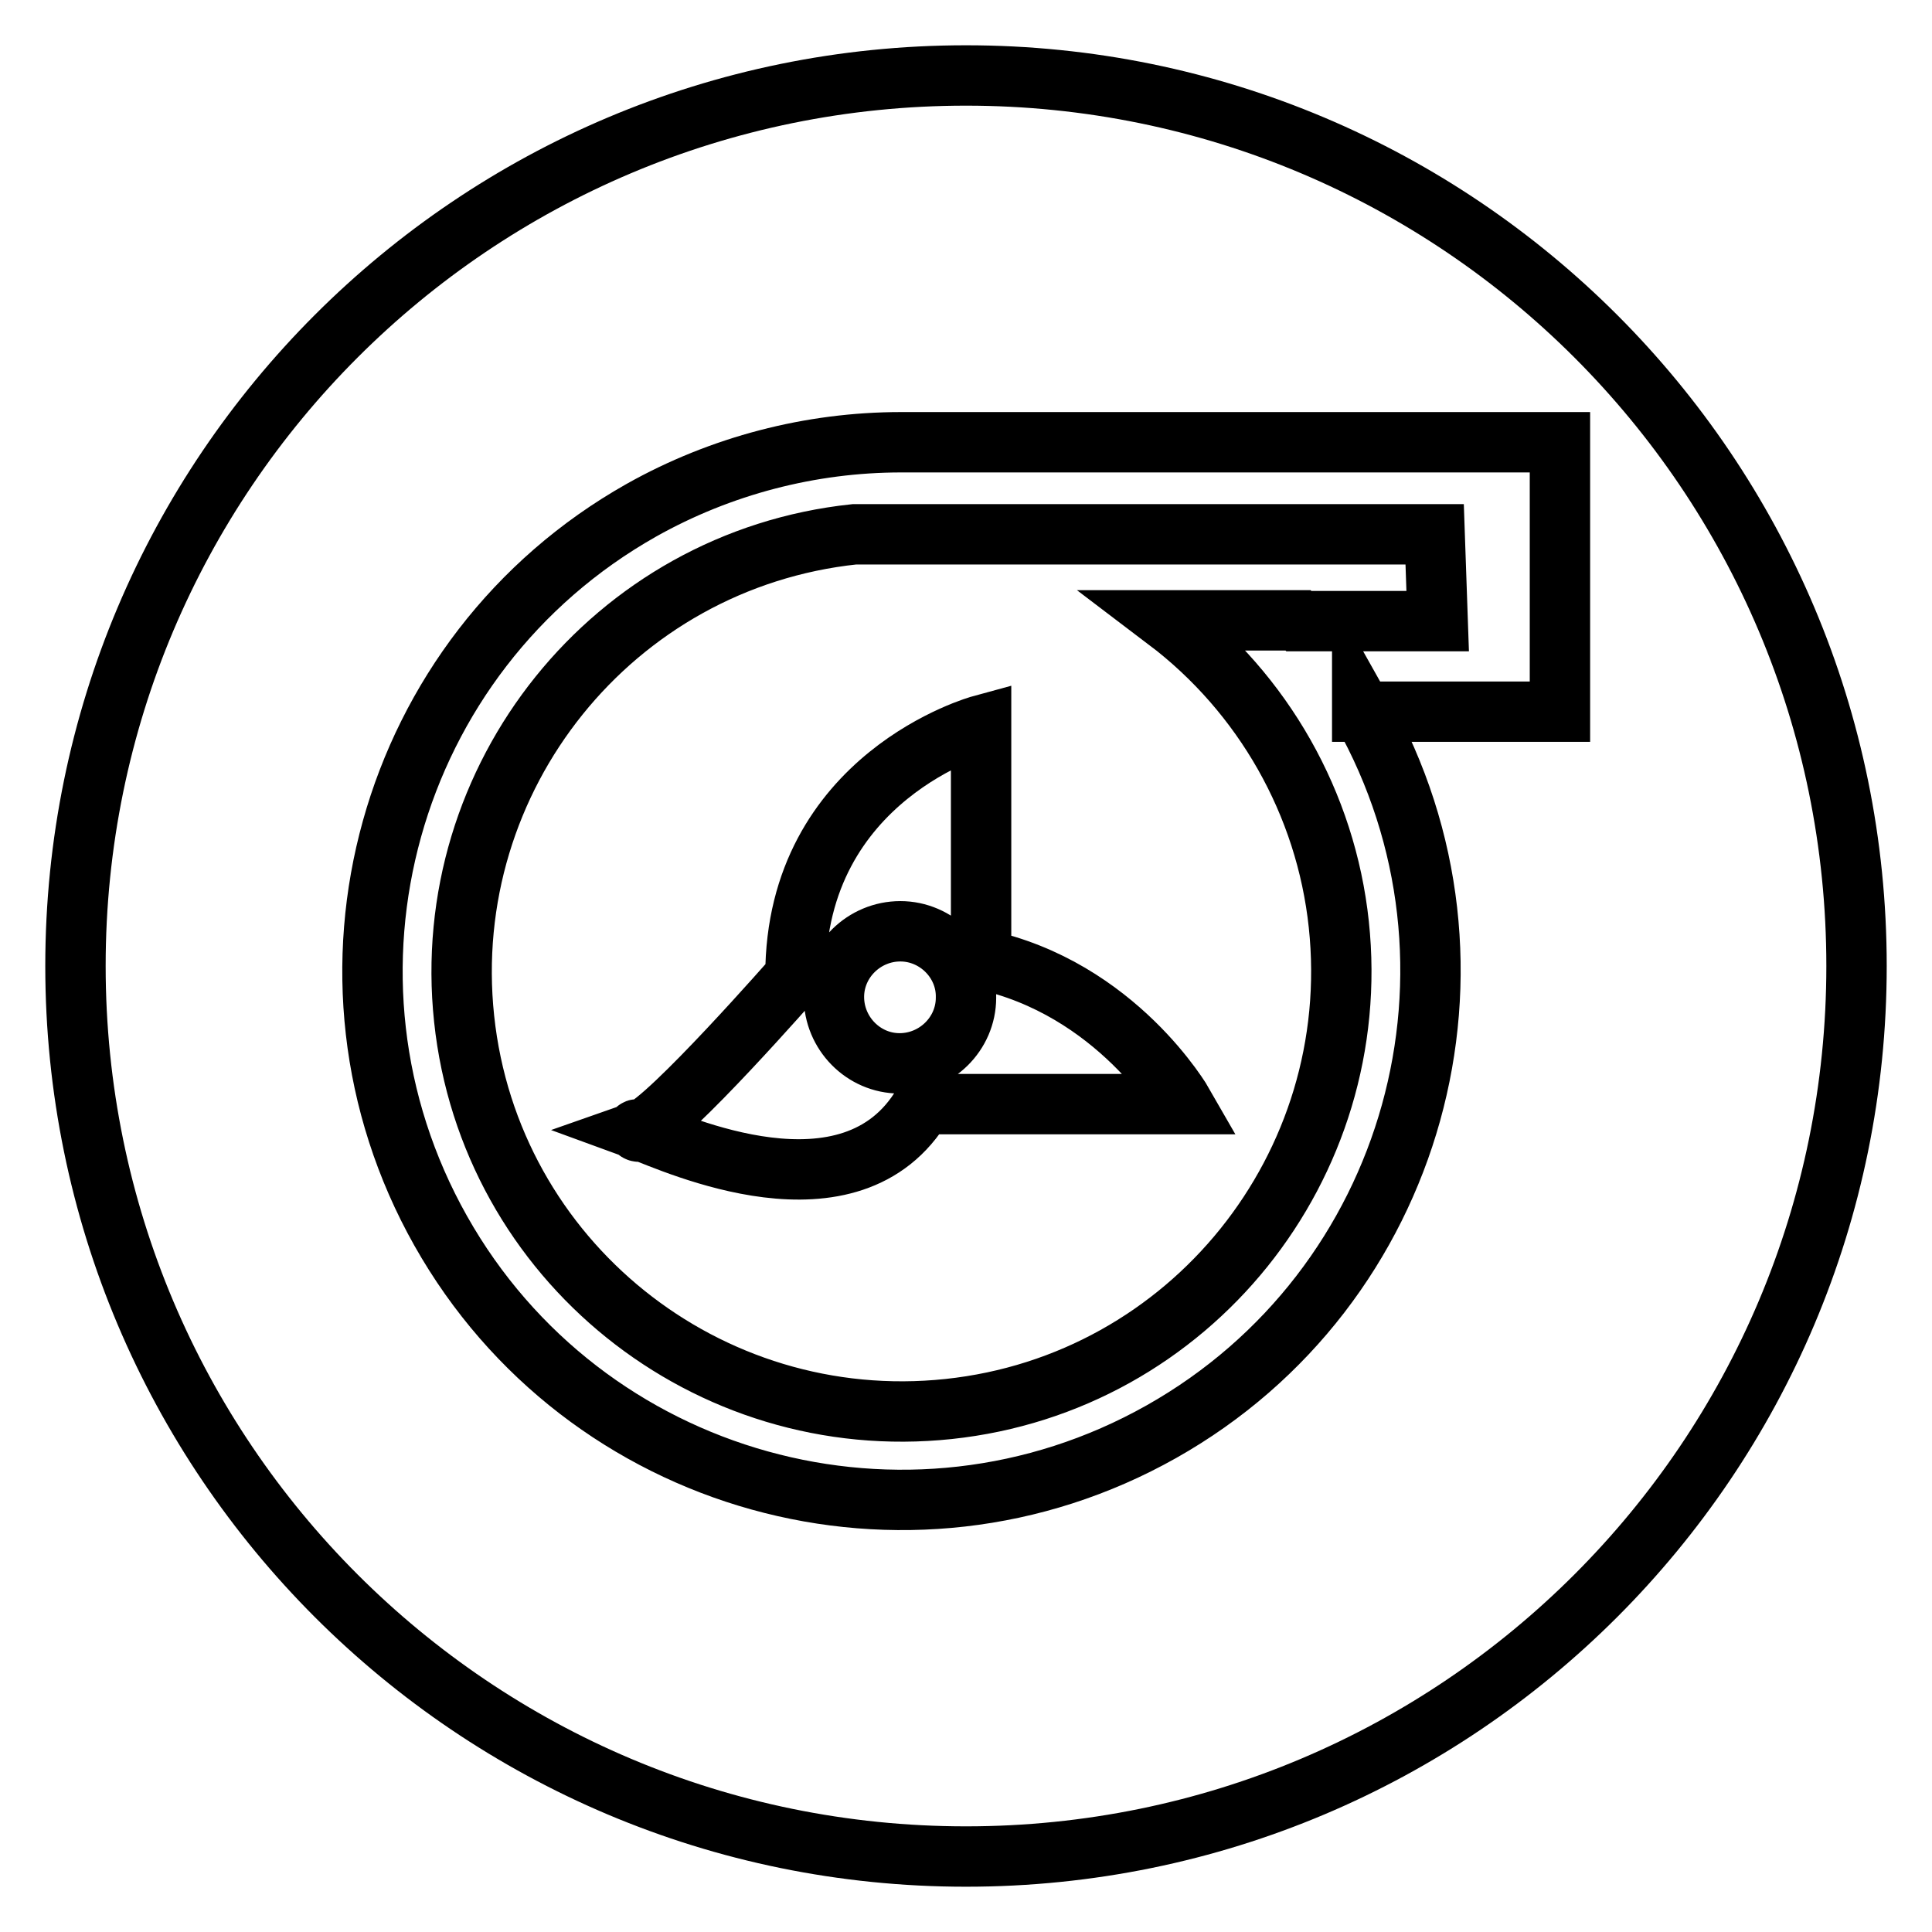 <?xml version="1.0" encoding="utf-8"?>
<!-- Svg Vector Icons : http://www.onlinewebfonts.com/icon -->
<!DOCTYPE svg PUBLIC "-//W3C//DTD SVG 1.1//EN" "http://www.w3.org/Graphics/SVG/1.1/DTD/svg11.dtd">
<svg version="1.1" xmlns="http://www.w3.org/2000/svg" xmlns:xlink="http://www.w3.org/1999/xlink" x="0px" y="0px" viewBox="0 0 256 256" enable-background="new 0 0 256 256" xml:space="preserve">
<g> <path stroke-width="8" fill-opacity="0" stroke="#000000"  d="M10,128c0,65.2,52.8,118,118,118c65.2,0,118-52.8,118-118c0-65.2-52.8-118-118-118C62.8,10,10,62.8,10,128z "/> <path stroke-width="8" fill-opacity="0" stroke="#000000"  d="M180.5,94.2c19,33.7,7.1,76.5-26.6,95.5c-33.7,19-76.5,7.1-95.5-26.6c-19-33.7-7.1-76.5,26.6-95.5 c10.5-5.9,22.4-9,34.4-9c0.3,0,0.6,0,0.9,0l0,0h86.4v35.7H180.5z M190.1,70.8h-76.9l0,0c-32,3.4-55.1,32.2-51.7,64.2 c3.4,32,32.2,55.1,64.2,51.7c32-3.4,55.1-32.2,51.7-64.2c-1.7-16-10-30.6-22.8-40.3h17.4c0,0,0.1,0.1,0.1,0.1v0h18.4L190.1,70.8z  M156.8,146.3l-34.5,0c-9.5,16.1-33,5.1-37.4,3.5c3.7-1.3,20.5-20.5,20.5-20.5c0-26.5,24.6-33.2,24.6-33.2v31 C148,130.9,156.8,146.3,156.8,146.3L156.8,146.3z M119.3,123.4c-4.8,0-8.8,3.9-8.8,8.7c0,4.8,3.9,8.8,8.7,8.8 c4.8,0,8.8-3.9,8.8-8.7c0,0,0,0,0,0C128.1,127.4,124.1,123.4,119.3,123.4C119.3,123.4,119.3,123.4,119.3,123.4z M84.4,149.8 c-0.2-0.2,0.1-0.2,0.6,0C84.8,150,84.5,150,84.4,149.8z"/></g>
</svg>